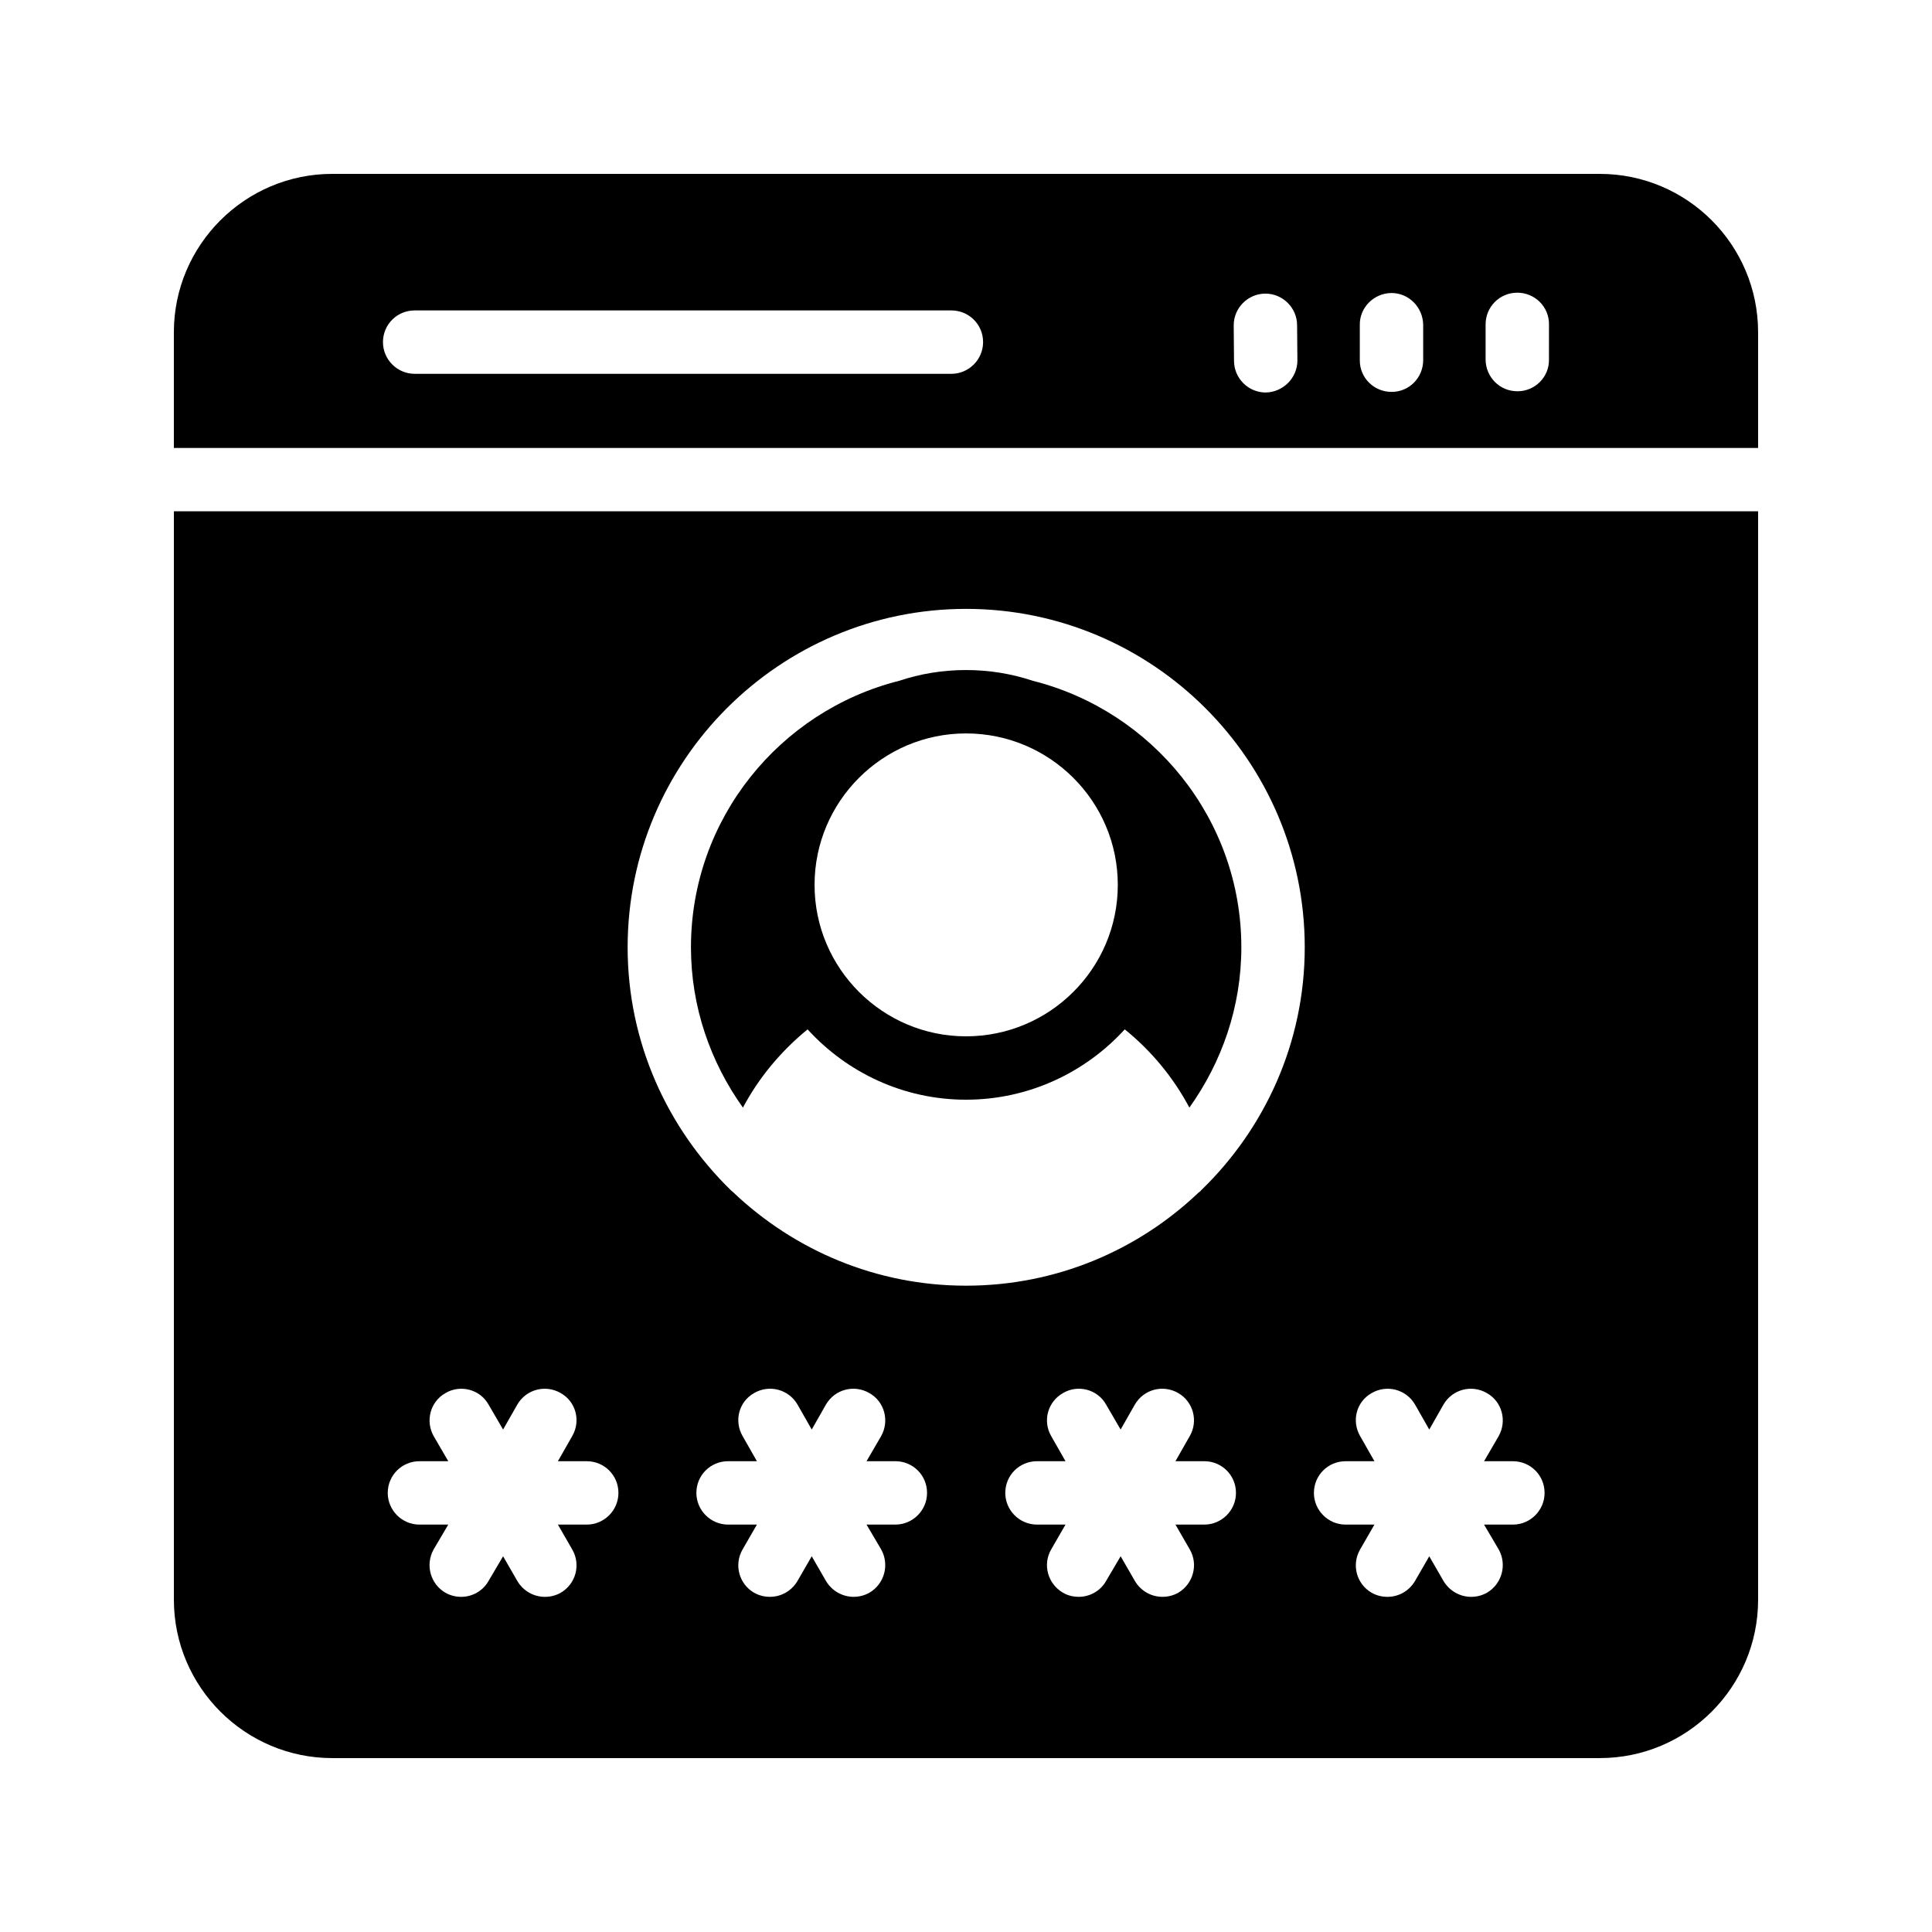<?xml version="1.0" encoding="UTF-8"?>
<!-- Uploaded to: ICON Repo, www.iconrepo.com, Generator: ICON Repo Mixer Tools -->
<svg fill="#000000" width="800px" height="800px" version="1.1" viewBox="144 144 512 512" xmlns="http://www.w3.org/2000/svg">
 <g>
  <path d="m567.93 190.08h-335.87c-23.09 0-41.984 18.809-41.984 41.984v30.648h419.84v-30.648c0-23.176-18.809-41.984-41.984-41.984zm-171.8 52.984h-142.24c-4.617 0-8.398-3.777-8.398-8.398 0-4.703 3.777-8.398 8.398-8.398h142.24c4.617 0 8.398 3.695 8.398 8.398-0.004 4.621-3.781 8.398-8.398 8.398zm83.297 4.953c-4.617 0-8.398-3.777-8.398-8.398l-0.082-9.406c0-4.617 3.777-8.398 8.398-8.398 4.617 0 8.398 3.777 8.398 8.398l0.082 9.32c-0.004 4.621-3.781 8.402-8.398 8.484zm41.73-8.562c0 4.617-3.695 8.398-8.312 8.398h-0.082c-4.617 0-8.398-3.695-8.398-8.312v-9.41c-0.082-4.617 3.695-8.398 8.312-8.48h0.082c4.617 0 8.312 3.777 8.398 8.398zm33.336-0.168c0.082 4.617-3.695 8.398-8.312 8.398h-0.082c-4.617 0-8.312-3.695-8.398-8.312v-9.41c0-4.617 3.695-8.398 8.398-8.398 4.617 0 8.398 3.695 8.398 8.312z"/>
  <path d="m190.08 567.93c0 23.176 18.895 41.984 41.984 41.984h335.87c23.176 0 41.984-18.809 41.984-41.984v-288.43h-419.84zm191.2-19.898h-7.641l3.863 6.551c2.266 4.031 0.922 9.152-3.106 11.504-1.344 0.754-2.769 1.09-4.199 1.09-2.856 0-5.711-1.512-7.305-4.199l-3.777-6.551-3.777 6.551c-1.594 2.688-4.367 4.199-7.305 4.199-1.426 0-2.856-0.336-4.199-1.09-4.031-2.352-5.375-7.473-3.023-11.504l3.777-6.551h-7.641c-4.617 0-8.398-3.777-8.398-8.398 0-4.703 3.777-8.398 8.398-8.398h7.641l-3.777-6.633c-2.352-4.031-1.008-9.152 3.023-11.418 4.031-2.352 9.152-1.008 11.504 3.023l3.777 6.633 3.777-6.633c2.352-4.031 7.473-5.375 11.504-3.023 4.031 2.266 5.375 7.391 3.106 11.418l-3.863 6.633h7.641c4.617 0 8.398 3.695 8.398 8.398 0 4.621-3.781 8.398-8.398 8.398zm81.871 0h-7.641l3.777 6.551c2.352 4.031 0.922 9.152-3.023 11.504-1.344 0.754-2.769 1.09-4.199 1.09-2.938 0-5.711-1.512-7.305-4.199l-3.777-6.551-3.863 6.551c-1.512 2.688-4.367 4.199-7.223 4.199-1.426 0-2.938-0.336-4.199-1.09-4.031-2.352-5.457-7.473-3.106-11.504l3.777-6.551h-7.559c-4.617 0-8.398-3.777-8.398-8.398 0-4.703 3.777-8.398 8.398-8.398h7.559l-3.777-6.633c-2.352-4.031-0.922-9.152 3.106-11.418 3.945-2.352 9.152-1.008 11.418 3.023l3.863 6.633 3.777-6.633c2.352-4.031 7.473-5.375 11.504-3.023 3.945 2.266 5.375 7.391 3.023 11.418l-3.777 6.633h7.641c4.617 0 8.398 3.695 8.398 8.398 0 4.621-3.777 8.398-8.395 8.398zm37.449-16.793h7.641l-3.777-6.633c-2.352-4.031-1.008-9.152 3.023-11.418 4.031-2.352 9.152-1.008 11.504 3.023l3.777 6.633 3.777-6.633c2.352-4.031 7.473-5.375 11.504-3.023 4.031 2.266 5.375 7.391 3.106 11.418l-3.863 6.633h7.641c4.617 0 8.398 3.695 8.398 8.398 0 4.617-3.777 8.398-8.398 8.398h-7.641l3.863 6.551c2.266 4.031 0.922 9.152-3.106 11.504-1.344 0.754-2.769 1.09-4.199 1.09-2.856 0-5.711-1.512-7.305-4.199l-3.777-6.551-3.777 6.551c-1.594 2.688-4.367 4.199-7.305 4.199-1.426 0-2.856-0.336-4.199-1.09-4.031-2.352-5.375-7.473-3.023-11.504l3.777-6.551h-7.641c-4.617 0-8.398-3.777-8.398-8.398 0-4.707 3.777-8.398 8.398-8.398zm-100.59-225.88c49.457 0 89.762 40.223 89.762 89.68 0 25.273-10.578 48.031-27.375 64.32-0.25 0.25-0.418 0.504-0.754 0.672-16.039 15.281-37.703 24.688-61.633 24.688-23.848 0-45.512-9.406-61.633-24.688-0.25-0.168-0.418-0.418-0.672-0.586-16.793-16.375-27.375-39.129-27.375-64.402 0-49.465 40.305-89.684 89.68-89.684zm-144.85 225.88h7.641l-3.863-6.633c-2.266-4.031-0.922-9.152 3.106-11.418 3.945-2.352 9.152-1.008 11.418 3.023l3.863 6.633 3.777-6.633c2.352-4.031 7.473-5.375 11.504-3.023 4.031 2.266 5.375 7.391 3.023 11.418l-3.777 6.633h7.641c4.617 0 8.398 3.695 8.398 8.398 0 4.617-3.777 8.398-8.398 8.398h-7.641l3.777 6.551c2.352 4.031 1.008 9.152-3.023 11.504-1.344 0.754-2.769 1.09-4.199 1.09-2.938 0-5.711-1.512-7.305-4.199l-3.777-6.551-3.863 6.551c-1.512 2.688-4.367 4.199-7.223 4.199-1.426 0-2.856-0.336-4.199-1.09-4.031-2.352-5.375-7.473-3.106-11.504l3.863-6.551h-7.641c-4.617 0-8.398-3.777-8.398-8.398 0.008-4.707 3.785-8.398 8.402-8.398z"/>
  <path d="m358.02 416.79c10.41 11.418 25.359 18.641 41.984 18.641s31.656-7.223 42.066-18.641c6.969 5.625 12.848 12.68 17.129 20.738 8.566-12.008 13.77-26.617 13.77-42.488 0-34.008-23.594-62.641-55.25-70.617-5.543-1.848-11.504-2.856-17.719-2.856s-12.176 1.008-17.719 2.856c-31.656 7.977-55.168 36.609-55.168 70.617 0 15.871 5.207 30.48 13.77 42.488 4.289-8.059 10.168-15.027 17.137-20.738zm41.984-78.426c22.168 0 40.223 17.969 40.223 40.137 0 22.168-18.055 40.137-40.223 40.137-22.082 0-40.137-17.969-40.137-40.137 0-22.168 18.051-40.137 40.137-40.137z"/>
 </g>
</svg>